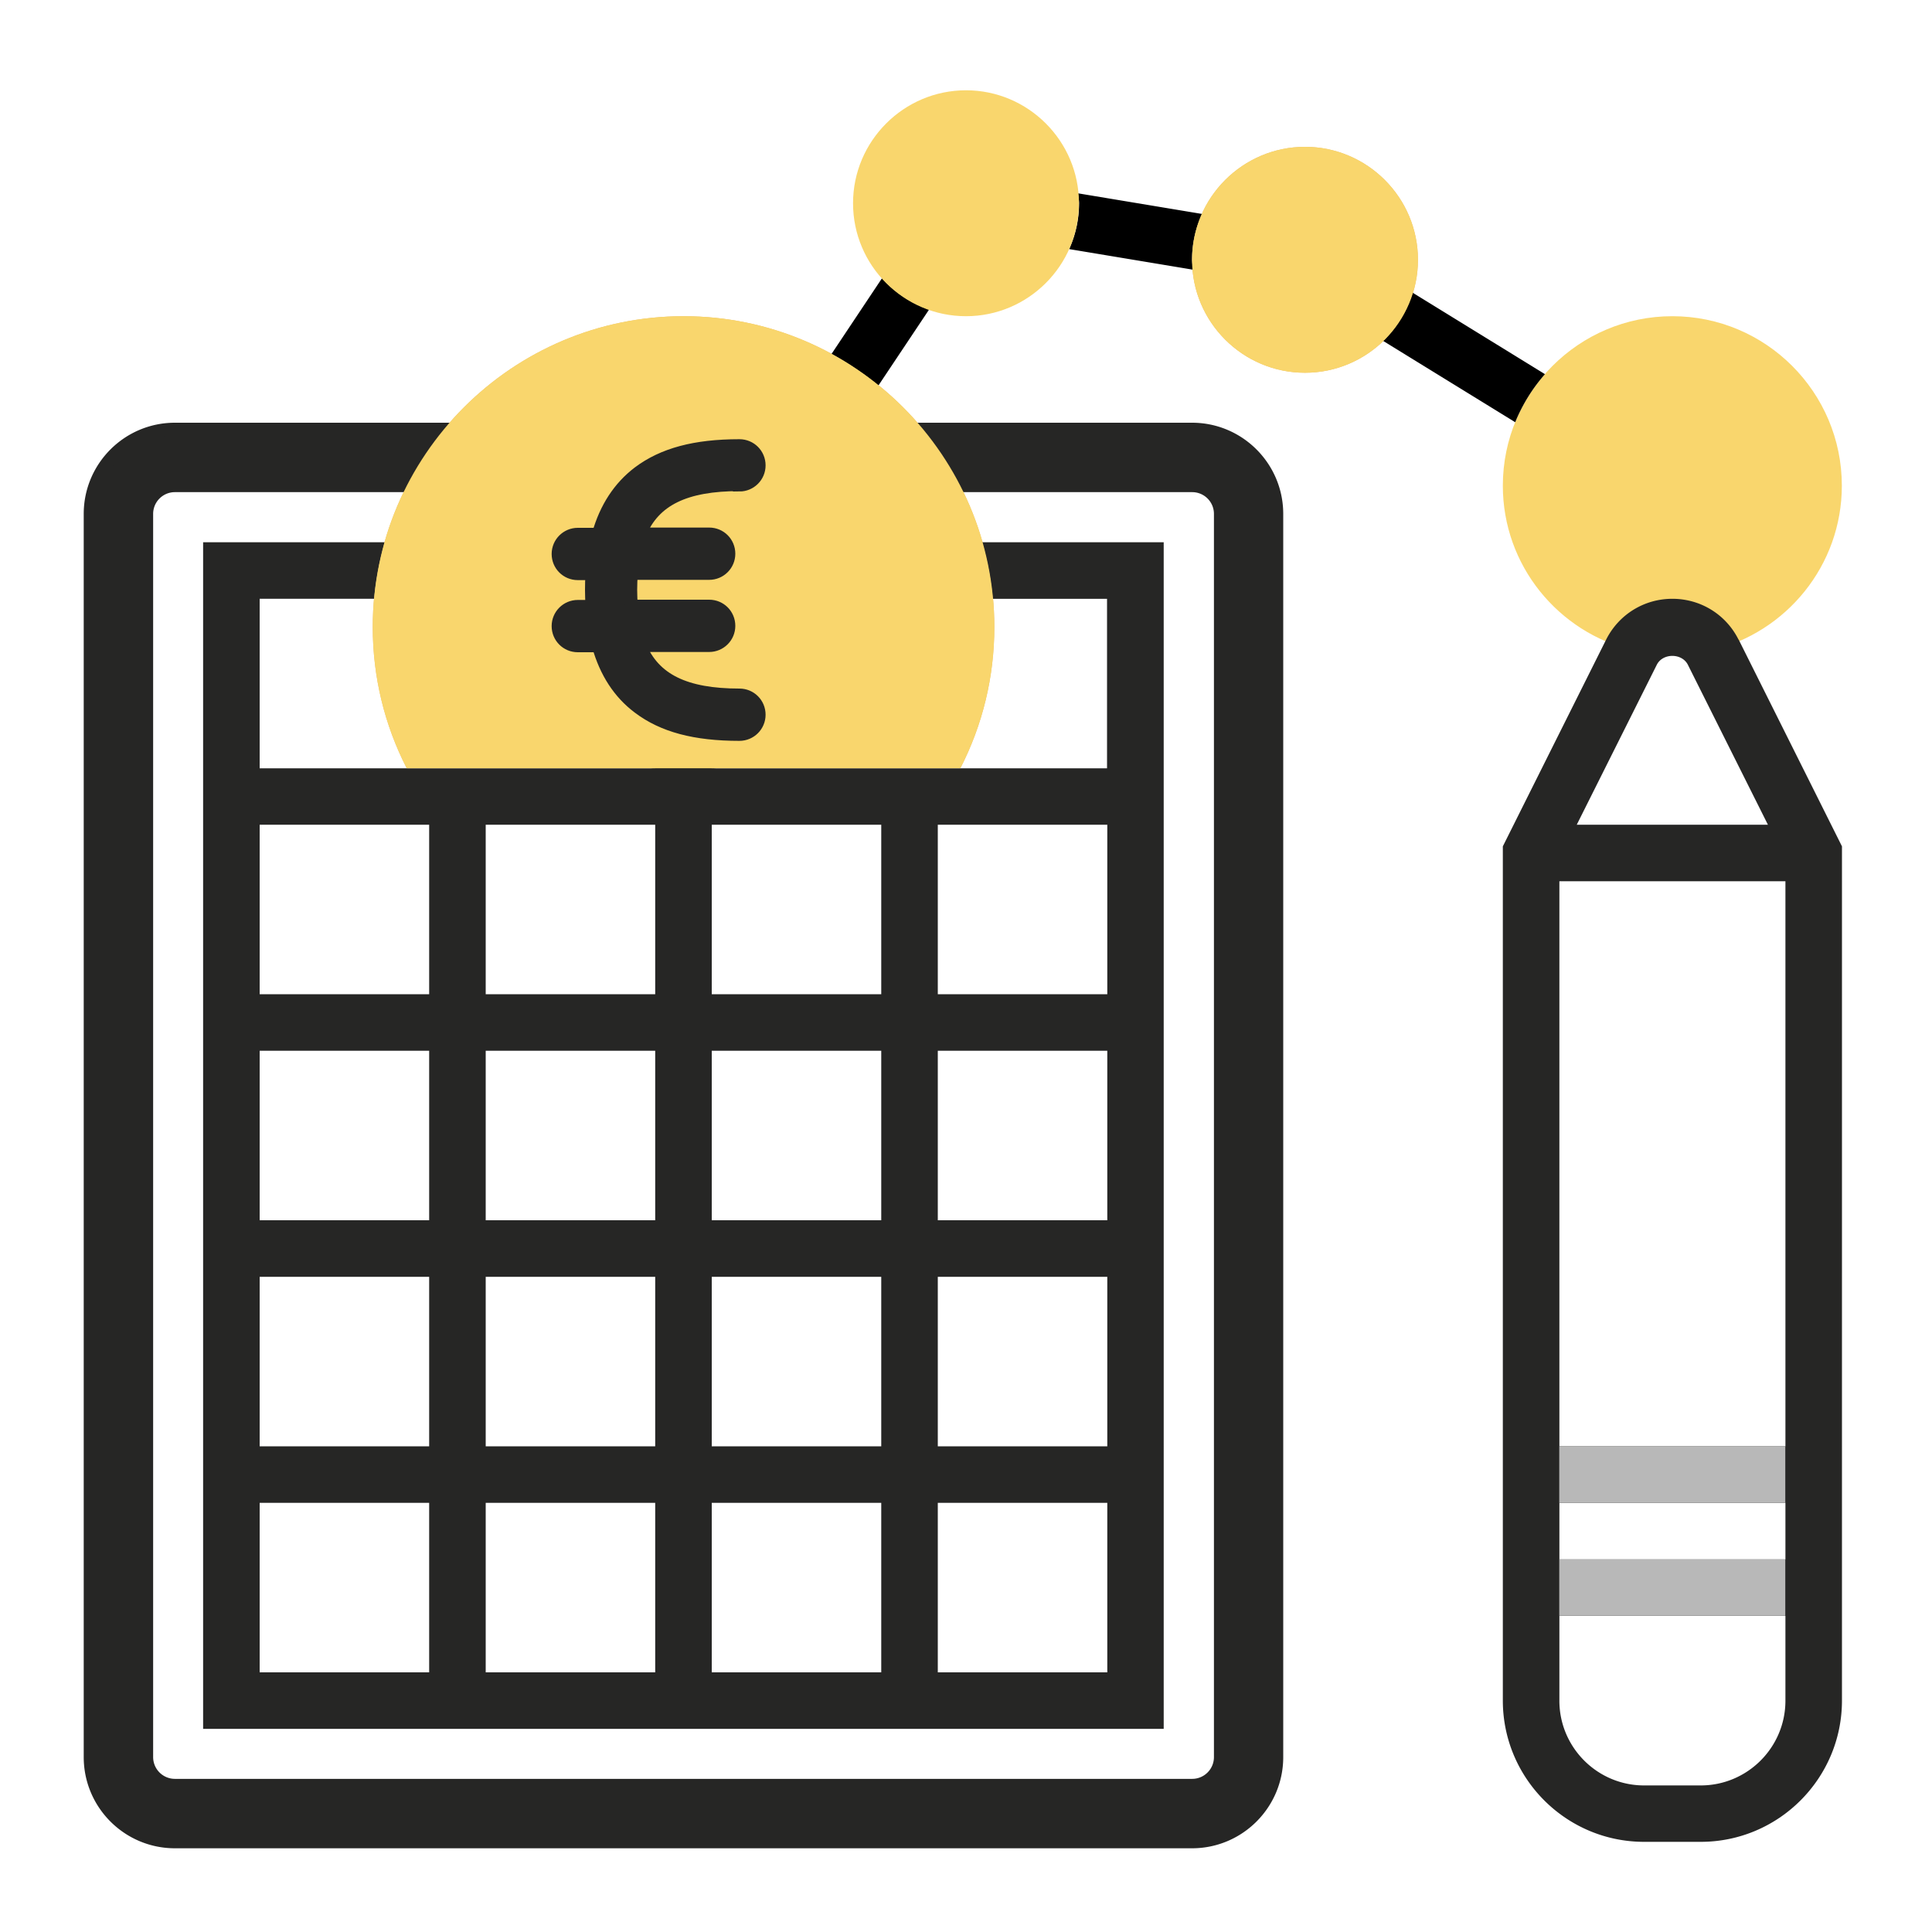 <svg id="a" xmlns="http://www.w3.org/2000/svg" viewBox="0 0 150 150"><defs><style>.b{fill:#f9d66d}.f{fill:#262625;stroke:#262625;stroke-miterlimit:10}</style></defs><path d="M101.32 28.94c-4.84 0-8.77-3.94-8.77-8.77s3.94-8.77 8.77-8.77 8.77 3.94 8.77 8.77-3.94 8.77-8.77 8.77zM74.56 59.65c1.73-3.37 2.64-7.1 2.64-10.97 0-13.3-10.83-24.13-24.13-24.13S28.94 35.38 28.94 48.68c0 3.87.91 7.6 2.64 10.97h42.98z" fill="#e8bc6d"/><path class="b" d="M126.77 50.49c.63-1.11 1.79-1.82 3.07-1.82s2.45.71 3.07 1.82C138.69 49.1 143 43.9 143 37.71c0-7.26-5.9-13.16-13.16-13.16s-13.16 5.9-13.16 13.16c0 6.2 4.31 11.39 10.09 12.78z"/><path d="M119.95 29.05l-10.28-6.33a8.724 8.724 0 01-2.28 3.75l10.25 6.31c.56-1.37 1.34-2.63 2.31-3.73zm-27.32-8.11c-.02-.26-.08-.51-.08-.77 0-1.27.28-2.47.77-3.56l-9.62-1.6c.02.26.08.51.08.77 0 1.27-.28 2.47-.77 3.56l9.62 1.6zm-20.5 3.09a8.762 8.762 0 01-3.65-2.43l-3.92 5.88c1.29.7 2.51 1.53 3.64 2.45l3.93-5.89z"/><path class="f" d="M92.55 33.32H71.67c1.11 1.34 2.06 2.82 2.87 4.39h18.02c1.21 0 2.19.98 2.19 2.19v96.52c0 1.21-.98 2.19-2.19 2.19H13.58a2.19 2.19 0 01-2.19-2.19V39.9c0-1.21.98-2.19 2.19-2.19H31.6c.8-1.57 1.75-3.04 2.87-4.39H13.58C9.95 33.32 7 36.27 7 39.9v96.52c0 3.63 2.95 6.58 6.58 6.58h78.97c3.63 0 6.58-2.95 6.58-6.58V39.9c0-3.63-2.95-6.58-6.58-6.58z"/><path d="M55.26 55.26h-4.39a2.19 2.19 0 01-2.19-2.19h-4.39c0 3.63 2.95 6.58 6.58 6.58H20.16V46.49h8.89c.14-1.51.42-2.97.82-4.39h-14.1v92.13h74.58V42.1h-14.1c.4 1.41.69 2.88.82 4.39h8.88v13.16H55.24c3.63 0 6.58-2.95 6.58-6.58s-2.95-6.58-6.58-6.58h-4.39a2.19 2.19 0 110-4.38h4.39c1.21 0 2.19.98 2.19 2.19h4.39c0-3.63-2.95-6.58-6.58-6.58v-4.39h-4.39v4.39c-3.63 0-6.58 2.95-6.58 6.58s2.95 6.58 6.58 6.58h4.39a2.19 2.19 0 110 4.38zM33.32 99.13v13.16H20.16V99.13h13.16zm-13.16-4.39V81.58h13.16v13.16H20.16zm17.55 4.39h13.16v13.16H37.71V99.13zm13.16 17.55v13.16H37.71v-13.16h13.16zm4.39 0h13.16v13.16H55.26v-13.16zm0-4.39V99.13h13.16v13.16H55.26zm17.55-13.16h13.16v13.16H72.81V99.13zm0-4.39V81.58h13.16v13.16H72.81zm-4.39 0H55.26V81.58h13.16v13.16zm-17.55 0H37.71V81.58h13.16v13.16zM37.71 77.19V64.03h13.16v13.16H37.71zm-4.39-13.16v13.16H20.16V64.03h13.16zm-13.16 52.65h13.16v13.16H20.16v-13.16zm52.65 13.16v-13.16h13.16v13.16H72.81zm13.16-52.65H72.81V64.03h13.16v13.16zM68.42 64.03v13.16H55.26V64.03h13.16zm66.56-14.37c-.98-1.96-2.95-3.17-5.14-3.17s-4.16 1.22-5.14 3.17l-8.02 16.05v66.32c0 6.05 4.92 10.97 10.97 10.97h4.39c6.05 0 10.97-4.92 10.97-10.97V65.71l-8.02-16.05zm-6.35 1.96c.46-.93 1.96-.93 2.42 0l6.21 12.41h-14.84l6.21-12.41zm-7.56 60.67V68.42h17.55v43.87h-17.55zm17.55 4.39v4.39h-17.55v-4.39h17.55zm-6.58 21.94h-4.39c-3.63 0-6.58-2.95-6.58-6.58v-6.58h17.55v6.58c0 3.63-2.95 6.58-6.58 6.58z" fill="#262625"/><path class="b" d="M101.32 28.94c-4.84 0-8.77-3.94-8.77-8.77s3.94-8.77 8.77-8.77 8.77 3.94 8.77 8.77-3.94 8.77-8.77 8.77zM74.56 59.65c1.73-3.37 2.64-7.1 2.64-10.97 0-13.3-10.83-24.13-24.13-24.13S28.94 35.38 28.94 48.68c0 3.87.91 7.6 2.64 10.97h42.98zm.44-35.1c-4.84 0-8.77-3.94-8.77-8.77S70.17 7.01 75 7.01s8.77 3.94 8.77 8.77-3.94 8.77-8.77 8.77z"/><path d="M121.06 112.29h17.55v4.39h-17.55zm0 8.77h17.55v4.39h-17.55z" fill="#b8b8b8"/><path class="b" d="M37.71 32.27h31.72v27.37H37.71z"/><path class="f" d="M57.41 37.66c.84 0 1.53-.68 1.53-1.53s-.68-1.53-1.53-1.53c-3.45 0-5.93.67-7.82 2.09-1.5 1.14-2.55 2.74-3.13 4.79h-1.6c-.84 0-1.53.68-1.53 1.53s.68 1.53 1.53 1.53h1.1c-.03.41-.04.84-.04 1.27s.02.86.04 1.27h-1.1c-.84 0-1.53.68-1.53 1.53s.68 1.53 1.53 1.53h1.6c.58 2.05 1.62 3.66 3.13 4.79 1.89 1.43 4.37 2.09 7.82 2.09.84 0 1.53-.68 1.53-1.53s-.68-1.53-1.53-1.53c-4.19 0-6.64-1.16-7.74-3.84h5.39c.84 0 1.53-.68 1.53-1.53s-.68-1.53-1.53-1.53h-6.04c-.03-.41-.05-.83-.05-1.27s.02-.87.05-1.27h6.04c.84 0 1.53-.68 1.53-1.53s-.68-1.53-1.53-1.53h-5.39c1.1-2.68 3.55-3.83 7.74-3.83z"/></svg>